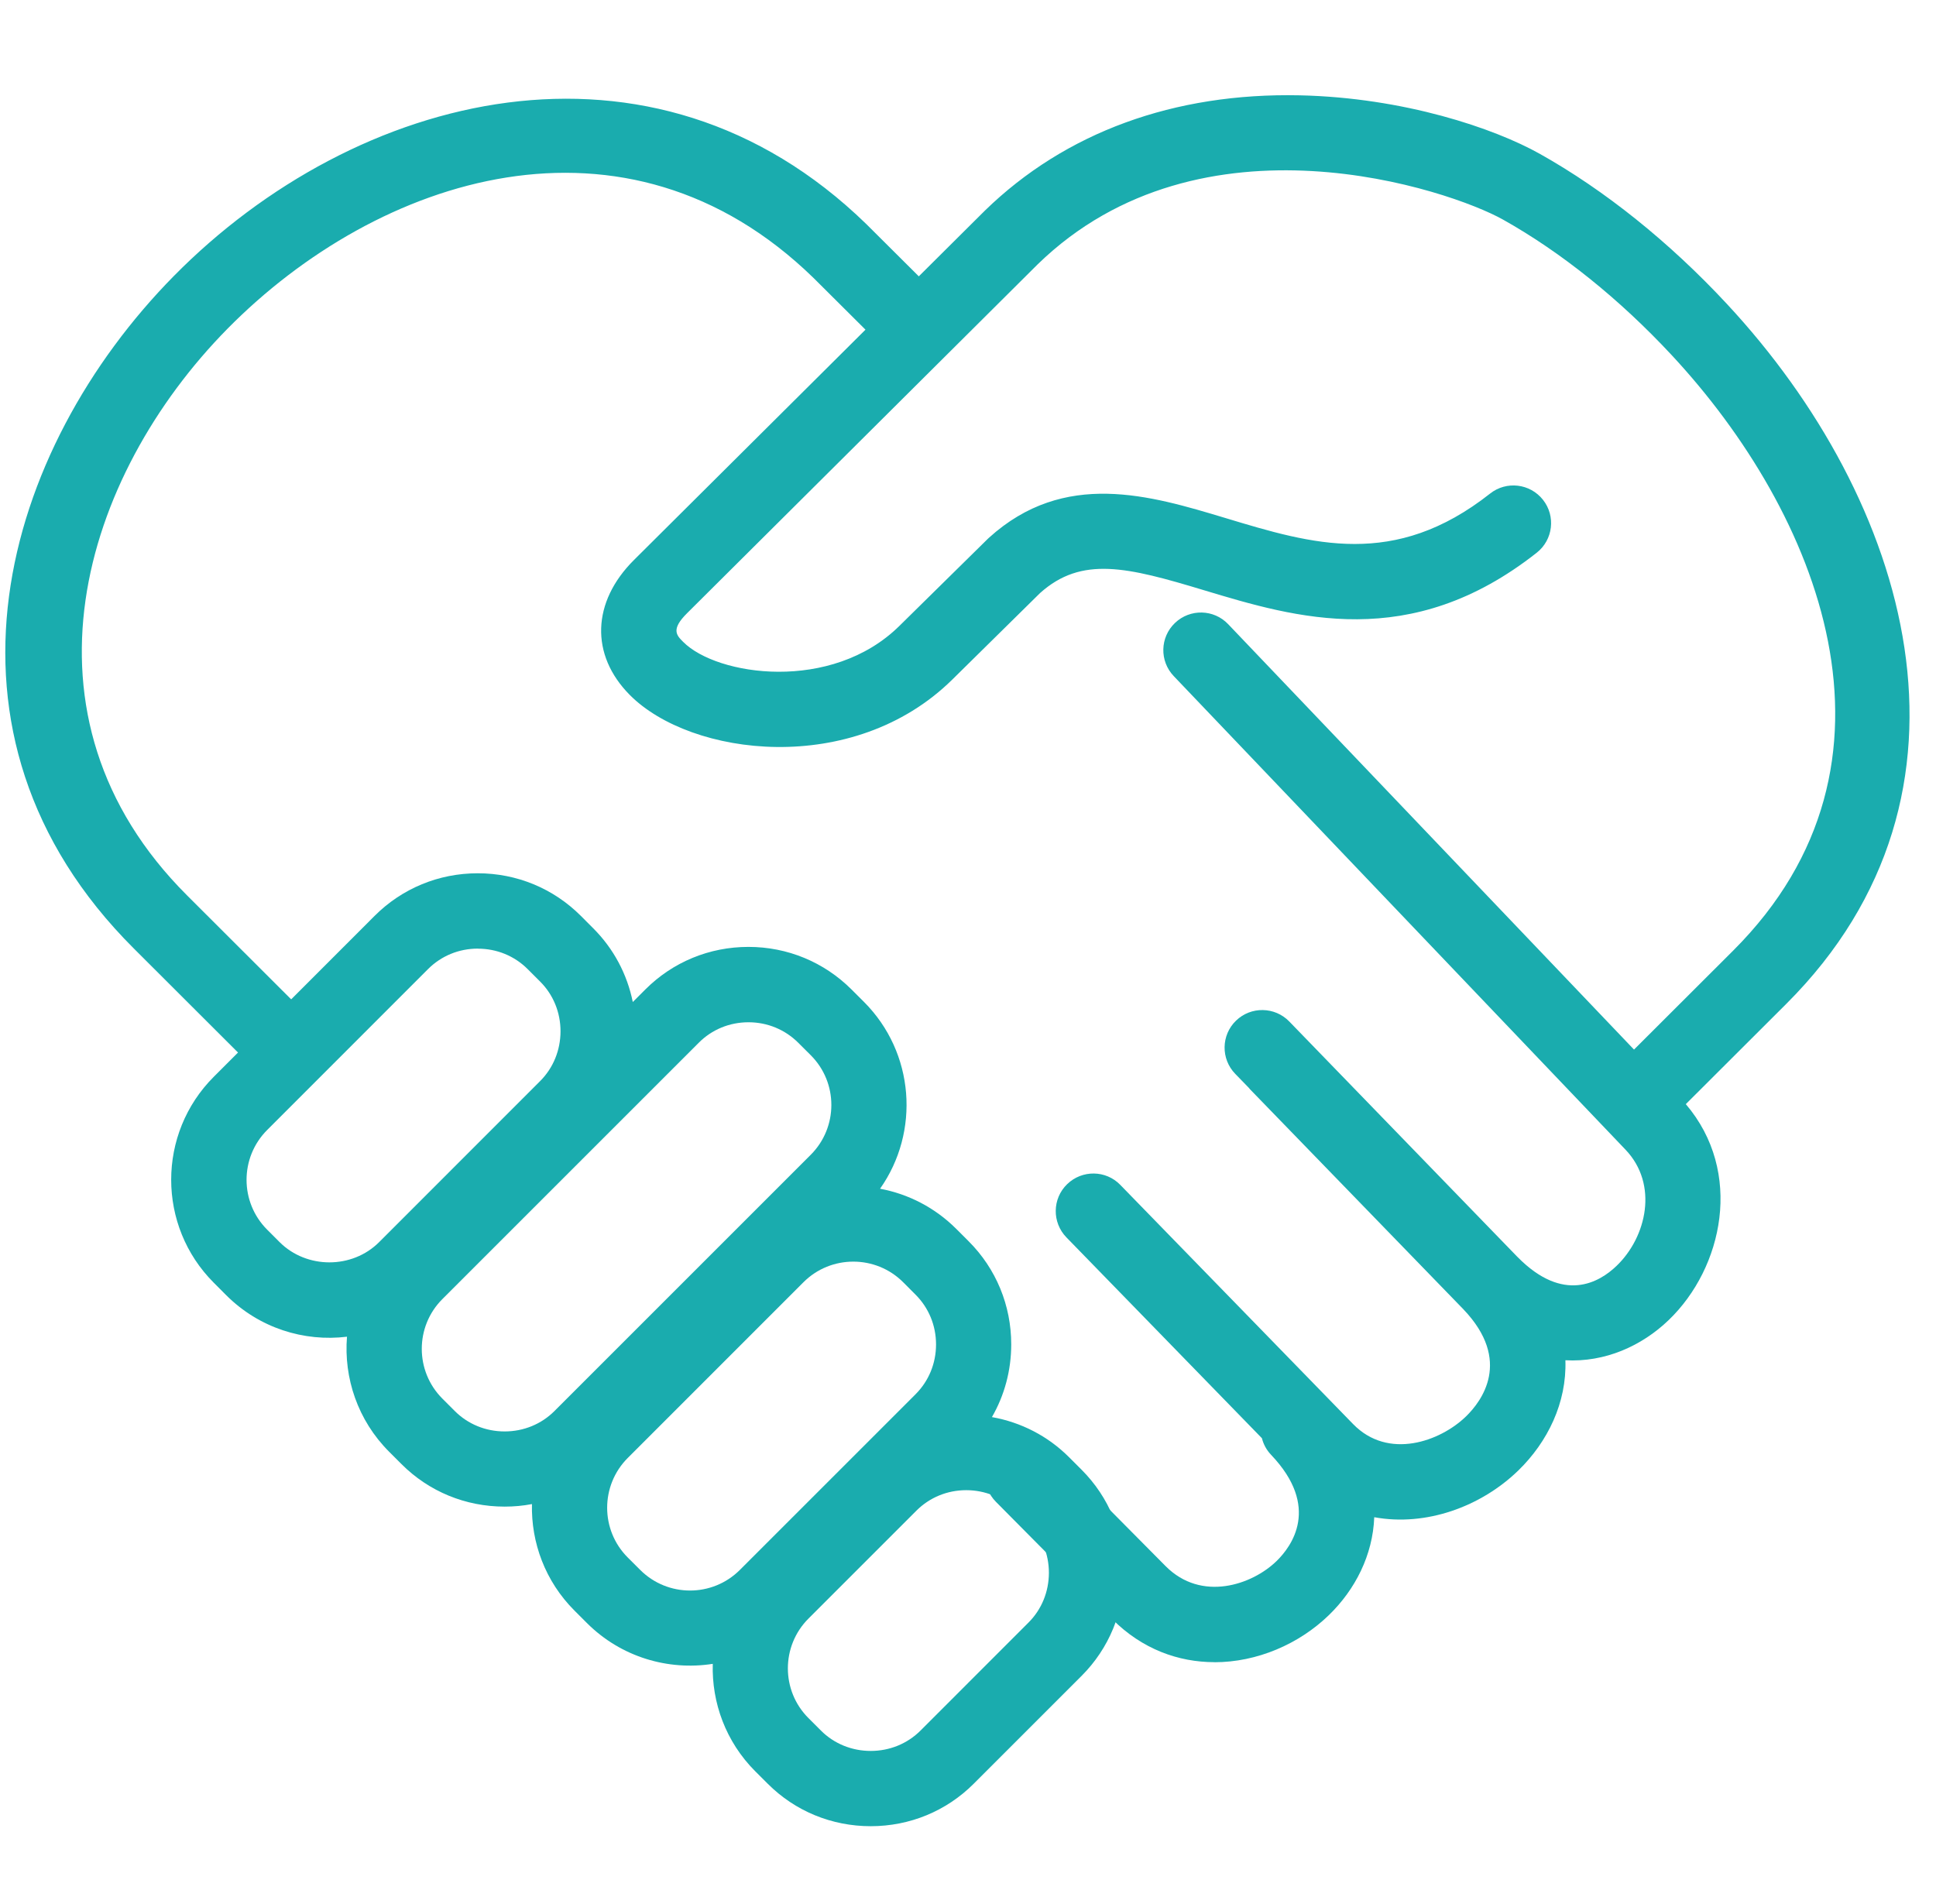 <svg width="61" height="60" viewBox="0 0 61 60" fill="none" xmlns="http://www.w3.org/2000/svg">
<g clip-path="url(#clip0_705_10655)">
<path d="M38.267 52.379C37.133 52.379 35.985 51.97 35.044 51.022L31.381 47.327C30.918 46.862 30.923 46.11 31.388 45.651C31.852 45.188 32.604 45.193 33.064 45.658L36.727 49.353C37.856 50.489 39.452 49.944 40.223 49.192C40.692 48.735 41.619 47.492 40.05 45.845C39.904 45.692 39.809 45.512 39.761 45.322L33.601 38.993C33.144 38.523 33.154 37.772 33.623 37.317C34.093 36.86 34.844 36.869 35.299 37.339L42.633 44.875C43.742 46.016 45.38 45.422 46.19 44.636C46.681 44.16 47.654 42.878 46.112 41.262C46.104 41.253 46.095 41.245 46.087 41.236L39.415 34.356C39.391 34.332 39.369 34.308 39.349 34.281L38.919 33.838C38.464 33.369 38.474 32.617 38.946 32.162C39.415 31.708 40.167 31.72 40.622 32.189L47.79 39.586C47.79 39.586 47.807 39.603 47.817 39.613C49.259 41.078 50.391 40.416 50.938 39.888C51.884 38.978 52.259 37.322 51.218 36.23L36.983 21.306C36.53 20.832 36.547 20.083 37.022 19.63C37.496 19.178 38.245 19.195 38.697 19.669L51.485 33.075L54.611 29.954C60.549 24.026 57.279 16.144 52.675 11.194C51.028 9.423 49.189 7.947 47.357 6.92C45.693 5.986 37.856 3.306 32.694 8.331L21.648 19.324C21.135 19.834 21.315 20.017 21.524 20.226C22.59 21.301 26.199 21.832 28.337 19.725L31.123 16.981C31.123 16.981 31.147 16.959 31.159 16.947C33.536 14.792 36.236 15.609 38.62 16.327C41.354 17.154 43.935 17.932 46.951 15.553C47.464 15.147 48.211 15.235 48.617 15.75C49.023 16.264 48.936 17.01 48.42 17.417C44.433 20.562 40.831 19.472 37.934 18.599C35.518 17.869 34.083 17.512 32.77 18.689L30.004 21.416C26.88 24.493 21.765 23.841 19.841 21.897C18.593 20.637 18.646 18.969 19.977 17.645L27.27 10.389L25.633 8.759C19.717 2.994 11.913 5.548 7.167 10.36C2.592 15.004 0.24 22.571 5.893 28.215L9.571 31.888C10.033 32.35 10.035 33.101 9.571 33.563C9.109 34.028 8.357 34.028 7.895 33.563L4.217 29.89C-2.582 23.106 0.106 14.147 5.479 8.696C11.196 2.897 20.527 0.472 27.296 7.061L28.95 8.708L31.033 6.636C33.567 4.169 36.992 2.919 40.952 3.004C44.239 3.077 47.082 4.043 48.517 4.848C50.561 5.994 52.599 7.628 54.411 9.577C60.154 15.75 62.962 24.962 56.287 31.63L53.117 34.794C54.942 36.933 54.29 39.951 52.58 41.596C51.726 42.418 50.568 42.934 49.323 42.865C49.369 44.203 48.763 45.439 47.841 46.337C46.661 47.482 44.929 48.11 43.3 47.811C43.256 49.005 42.699 50.092 41.874 50.893C40.931 51.81 39.607 52.381 38.264 52.381L38.267 52.379Z" fill="#1AACAE"/>
<path d="M27.437 57.548C26.206 57.548 25.053 57.074 24.19 56.21L23.798 55.819C22.869 54.889 22.422 53.656 22.458 52.432C21.057 52.651 19.571 52.223 18.493 51.146L18.101 50.754C17.177 49.83 16.732 48.609 16.761 47.397C16.481 47.451 16.192 47.477 15.9 47.477C14.669 47.477 13.516 47.003 12.653 46.14L12.261 45.748C11.271 44.758 10.828 43.422 10.933 42.123C9.578 42.289 8.165 41.851 7.128 40.815L6.737 40.423C4.946 38.633 4.946 35.721 6.737 33.931L11.806 28.859C12.67 27.996 13.823 27.519 15.053 27.519C16.282 27.519 17.435 27.996 18.299 28.859L18.69 29.251C19.335 29.895 19.76 30.698 19.938 31.576L20.334 31.18C21.198 30.316 22.351 29.839 23.582 29.839C24.81 29.839 25.963 30.316 26.829 31.18L27.221 31.571C28.822 33.172 28.992 35.67 27.729 37.46C28.61 37.623 29.451 38.047 30.13 38.725L30.522 39.117C31.385 39.98 31.862 41.136 31.862 42.364C31.862 43.184 31.651 43.967 31.254 44.656C32.173 44.819 33.02 45.254 33.689 45.925L34.081 46.317C34.944 47.181 35.418 48.334 35.418 49.565C35.418 50.795 34.942 51.946 34.081 52.809L30.68 56.21C29.819 57.071 28.666 57.548 27.435 57.548H27.437ZM30.444 46.959C29.848 46.959 29.291 47.188 28.875 47.604L25.474 51.005C24.608 51.87 24.608 53.279 25.474 54.142L25.866 54.534C26.279 54.948 26.839 55.176 27.435 55.176C28.031 55.176 28.59 54.948 29.004 54.534L32.404 51.133C32.821 50.718 33.047 50.16 33.049 49.565C33.049 48.966 32.821 48.409 32.404 47.996L32.013 47.604C31.597 47.188 31.04 46.959 30.444 46.959ZM26.885 39.757C26.316 39.757 25.749 39.973 25.316 40.406L19.78 45.943C18.914 46.809 18.914 48.217 19.78 49.081L20.172 49.472C21.038 50.338 22.446 50.338 23.312 49.472L28.848 43.936C29.264 43.52 29.493 42.963 29.493 42.367C29.493 41.771 29.264 41.214 28.848 40.798L28.457 40.406C28.024 39.973 27.454 39.757 26.888 39.757H26.885ZM23.584 32.214C22.988 32.214 22.431 32.442 22.015 32.861L13.939 40.937C13.073 41.802 13.073 43.208 13.939 44.074L14.331 44.466C14.745 44.88 15.304 45.108 15.9 45.108C16.496 45.108 17.055 44.88 17.469 44.466L25.545 36.39C26.411 35.524 26.411 34.116 25.545 33.252L25.153 32.861C24.737 32.445 24.18 32.214 23.584 32.214ZM15.056 29.893C14.46 29.893 13.903 30.122 13.487 30.538L8.418 35.609C7.552 36.475 7.552 37.884 8.418 38.75L8.809 39.141C9.661 39.993 11.098 39.993 11.947 39.141L17.017 34.069C17.433 33.654 17.659 33.096 17.661 32.501C17.661 31.902 17.433 31.345 17.019 30.932L16.627 30.54C16.211 30.124 15.654 29.895 15.058 29.895L15.056 29.893Z" fill="#1AACAE"/>
</g>
<defs>
<clipPath id="clip0_705_10655">
<rect width="60" height="60" fill="white" transform="translate(0.167)"/>
</clipPath>
</defs>
</svg>
